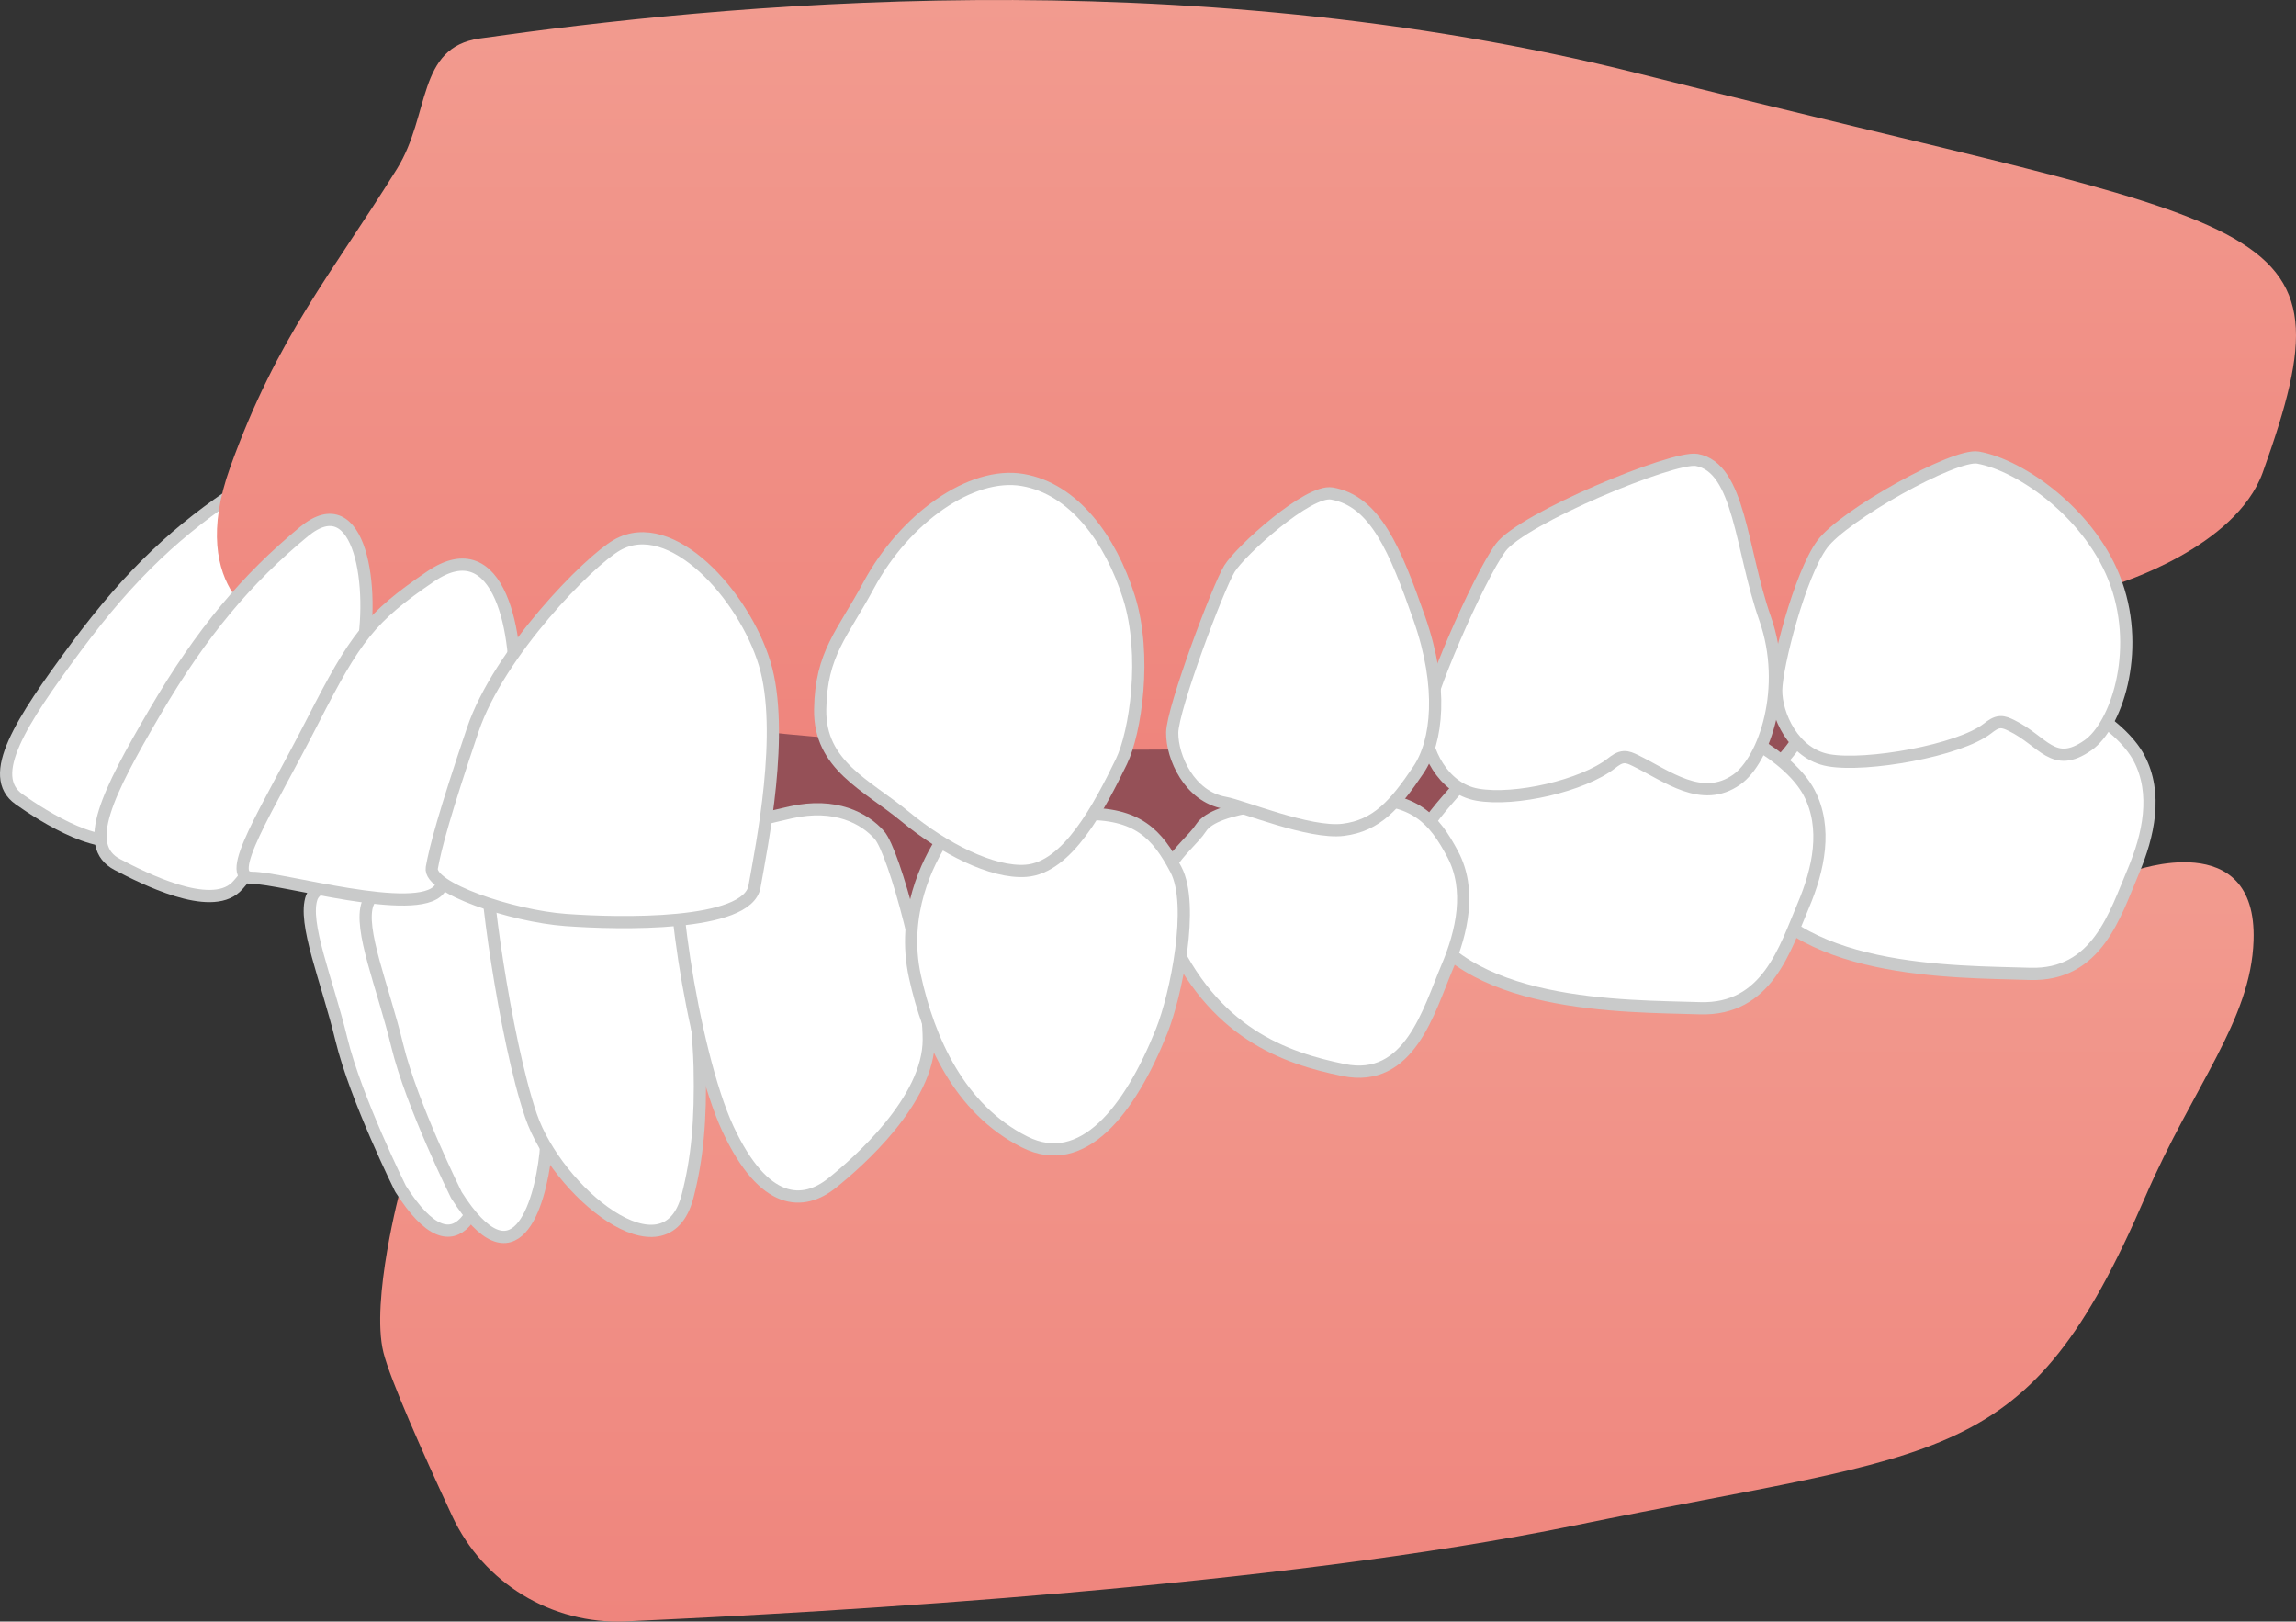 <?xml version="1.0" encoding="UTF-8"?>
<svg xmlns="http://www.w3.org/2000/svg" xmlns:xlink="http://www.w3.org/1999/xlink" id="_レイヤー_1" data-name="レイヤー_1" width="93.969mm" height="66.363mm" viewBox="0 0 266.37 188.115">
  <rect x="0" y="0" width="266.37" height="188.115" fill="#333333" stroke="none"/>
  <defs>
    <linearGradient id="_名称未設定グラデーション_3" data-name="名称未設定グラデーション 3" x1="152.781" y1="100.025" x2="152.781" y2="188.115" gradientUnits="userSpaceOnUse">
      <stop offset="0" stop-color="#f29b8f"></stop>
      <stop offset="1" stop-color="#ef857d"></stop>
    </linearGradient>
    <linearGradient id="_名称未設定グラデーション_3-2" data-name="名称未設定グラデーション 3" x1="145.767" y1="0" x2="145.767" y2="86.968" xlink:href="#_名称未設定グラデーション_3"></linearGradient>
  </defs>
  <rect x="51.313" y="51.565" width="172.6" height="80.792" style="fill: #955057;"></rect>
  <path d="M46.463,137.897s-3.483,12.95-1.978,19.003c.781,3.143,4.538,11.578,7.97,18.96,3.616,7.78,11.559,12.615,20.131,12.233,24.531-1.093,75.805-4.097,110.037-11.121,43.557-8.937,52.555-6.45,66.236-38.075,5.628-13.011,12.285-20.507,12.588-29.789.435-13.322-13.941-8.058-13.941-8.058,0,0-47.047-.886-107.282,5.212-60.235,6.098-93.76,31.635-93.76,31.635Z" style="fill: url(#_名称未設定グラデーション_3);"></path>
  <path d="M27.917,56.678c-7.13,4.686-12.623,9.677-19.091,18.391s-10.45,14.931-6.617,17.648c2.809,1.991,10.055,6.63,13.383,4.108s15.829-20.314,17.411-25.141c2.468-7.528,2.044-19.692-5.086-15.007Z" style="fill: #fff; stroke: #c9caca; stroke-linecap: round; stroke-linejoin: round; stroke-width: 1.417px;"></path>
  <path d="M31.355,72.616s-9.912-3.788-4.649-18.416c5.456-15.165,11.777-22.419,19.345-34.61,3.898-6.279,2.275-14.087,9.591-15.126,27.221-3.865,81.052-9.381,134.631,4.112,74.034,18.644,83.245,15.54,72.248,46.206-3.158,8.807-16.982,12.977-16.982,12.977,0,0-39.587,18.598-110.267,19.192-70.679.594-103.917-14.335-103.917-14.335Z" style="fill: url(#_名称未設定グラデーション_3-2);"></path>
  <path d="M247.505,101.051c1.755-4.136,2.826-9.002.658-13.101-2.168-4.1-9.382-8.391-15.765-8.976-3.732-.342-6.295.308-9.425,1.696-4.451,1.975-11.833,1.202-14.816,5.76-1.696,2.592-8.757,8.095-5.729,14.933,5.183,11.704,24.437,11.331,33.061,11.612,7.82.255,9.896-6.929,12.016-11.925Z" style="fill: #fff; stroke: #c9caca; stroke-linecap: round; stroke-linejoin: round; stroke-width: 1.417px;"></path>
  <path d="M209.215,105.038c1.755-4.136,2.826-9.002.658-13.101-2.168-4.1-9.382-8.391-15.765-8.976-3.732-.342-6.295.308-9.425,1.696-4.451,1.975-11.833,1.202-14.816,5.76-1.696,2.592-8.757,8.095-5.729,14.933,5.184,11.704,24.437,11.331,33.062,11.612,7.82.255,9.896-6.929,12.016-11.925Z" style="fill: #fff; stroke: #c9caca; stroke-linecap: round; stroke-linejoin: round; stroke-width: 1.417px;"></path>
  <path d="M167.885,112.207c1.755-4.136,2.826-9.002.658-13.101-2.168-4.1-4.432-6.601-10.84-6.455-8.294.19-16.659.78-18.356,3.372-1.696,2.592-6.82,5.298-3.792,12.136,5.183,11.704,13.462,14.571,20.314,15.973,7.665,1.569,9.896-6.929,12.016-11.925Z" style="fill: #fff; stroke: #c9caca; stroke-linecap: round; stroke-linejoin: round; stroke-width: 1.417px;"></path>
  <path d="M46.463,137.897s-5.183-10.427-6.857-17.331c-1.674-6.904-4.504-13.535-3.432-16.476,1.073-2.941,13.255-4.097,15.282.804,2.027,4.901,6.01,22.138,5.351,28.218-.659,6.08-3.556,15.482-10.344,4.785Z" style="fill: #fff; stroke: #c9caca; stroke-linecap: round; stroke-linejoin: round; stroke-width: 1.417px;"></path>
  <path d="M52.943,138.627s-5.183-10.427-6.857-17.331-4.504-13.535-3.432-16.475c1.073-2.941,12.547-7.113,14.575-2.212,2.027,4.901,6.717,25.154,6.058,31.234-.659,6.08-3.556,15.482-10.344,4.785Z" style="fill: #fff; stroke: #c9caca; stroke-linecap: round; stroke-linejoin: round; stroke-width: 1.417px;"></path>
  <path d="M79.761,138.799c1.131-4.348,1.554-8.813,1.412-15.034-.142-6.221-2.077-21.018-2.525-23.163s-5.444-4.264-10.533-3.51c-5.09.755-10.88.797-11.563,2.329-.683,1.532,2.046,21.189,5.04,29.978,2.994,8.789,15.602,19.273,18.169,9.399Z" style="fill: #fff; stroke: #c9caca; stroke-linecap: round; stroke-linejoin: round; stroke-width: 1.417px;"></path>
  <path d="M96.561,137.218c2.99-2.405,11.191-9.592,11.19-16.614s-4.009-21.772-5.729-23.728c-1.72-1.956-5.114-3.793-10.274-2.638-5.16,1.155-10.393,2.724-12.608,3.572-2.215.849,1.113,24.14,5.309,33.141,4.196,9.001,8.743,8.976,12.113,6.266Z" style="fill: #fff; stroke: #c9caca; stroke-linecap: round; stroke-linejoin: round; stroke-width: 1.417px;"></path>
  <path d="M134.779,119.587c1.666-4.173,3.815-14.61,1.647-18.71-2.168-4.1-4.432-6.601-10.84-6.455-8.294.19-14.515.332-16.211,2.924-1.696,2.592-4.829,8.649-3.226,15.953,1.603,7.304,5.139,15.363,12.727,19.179,6.701,3.37,12.206-3.631,15.904-12.892Z" style="fill: #fff; stroke: #c9caca; stroke-linecap: round; stroke-linejoin: round; stroke-width: 1.417px;"></path>
  <path d="M35.256,61.675c-6.579,5.432-11.831,11.608-17.315,20.973s-8.51,15.458-4.329,17.644c3.051,1.595,10.715,5.5,13.749,2.631,3.034-2.868,13.531-21.912,14.58-26.882,1.636-7.752-.106-19.798-6.685-14.366Z" style="fill: #fff; stroke: #c9caca; stroke-linecap: round; stroke-linejoin: round; stroke-width: 1.417px;"></path>
  <path d="M49.958,66.87c-7.054,4.799-8.734,7.108-13.676,16.769-5.323,10.406-10.463,18.209-7.02,18.197,3.443-.013,19.06,4.602,21.681,1.351,2.621-3.25,8.36-16.537,8.731-21.603.578-7.901-1.634-20.212-9.716-14.713Z" style="fill: #fff; stroke: #c9caca; stroke-linecap: round; stroke-linejoin: round; stroke-width: 1.417px;"></path>
  <path d="M71.573,63.236c-3.281,1.878-13.684,12.439-16.718,21.406-3.268,9.656-4.35,13.706-4.759,16.03-.409,2.325,9.247,5.592,15.526,6.053,6.279.461,21.094.771,21.913-3.878.819-4.649,3.565-17.986,1.175-25.874-2.39-7.887-10.835-17.345-17.136-13.738Z" style="fill: #fff; stroke: #c9caca; stroke-linecap: round; stroke-linejoin: round; stroke-width: 1.417px;"></path>
  <path d="M196.847,53.354c-2.735-.482-20.276,6.805-22.751,10.167-2.596,3.525-8.766,17.726-8.792,20.541-.026,2.816,1.985,7.401,6.088,8.124,4.403.776,12.253-1.055,15.546-3.626.438-.342.914-.698,1.468-.726.454-.023.886.181,1.295.379,3.73,1.81,7.743,5.064,11.786,2.224,3.215-2.259,6.105-10.674,3.29-18.686-2.817-8.017-2.916-17.513-7.93-18.397Z" style="fill: #fff; stroke: #c9caca; stroke-linecap: round; stroke-linejoin: round; stroke-width: 1.417px;"></path>
  <path d="M229.477,53.081c-2.735-.482-15.599,6.698-18.074,10.06-2.596,3.525-5.311,14.114-5.338,16.93-.026,2.816,1.985,7.401,6.088,8.124,4.403.776,15.143-1.121,18.437-3.692.438-.342.914-.698,1.468-.726.454-.023.886.181,1.295.379,3.73,1.81,4.853,5.13,8.896,2.29,3.215-2.259,6.105-10.674,3.29-18.686-2.817-8.017-11.047-13.794-16.062-14.679Z" style="fill: #fff; stroke: #c9caca; stroke-linecap: round; stroke-linejoin: round; stroke-width: 1.417px;"></path>
  <path d="M154.52,57.249c-2.735-.482-10.564,6.598-11.878,8.716-1.314,2.119-6.621,16.224-6.647,19.039-.026,2.816,1.985,7.401,6.088,8.124,2.051.362,9.848,3.623,13.752,3.136,3.905-.486,6.022-2.941,8.733-6.966,2.194-3.258,2.906-9.554.089-17.572-2.817-8.017-5.124-13.594-10.138-14.479Z" style="fill: #fff; stroke: #c9caca; stroke-linecap: round; stroke-linejoin: round; stroke-width: 1.417px;"></path>
  <path d="M130.103,88.34c1.619-3.33,2.999-12.33.87-19.067-2.129-6.737-6.391-12.578-12.341-13.593-5.95-1.014-13.67,4.437-17.859,12.226-3.024,5.622-5.524,7.884-5.62,14.397-.096,6.513,5.423,8.764,9.869,12.438,4.446,3.674,10.099,6.572,14.01,6.279,4.825-.361,8.513-7.419,11.071-12.68Z" style="fill: #fff; stroke: #c9caca; stroke-linecap: round; stroke-linejoin: round; stroke-width: 1.417px;"></path>
</svg>
